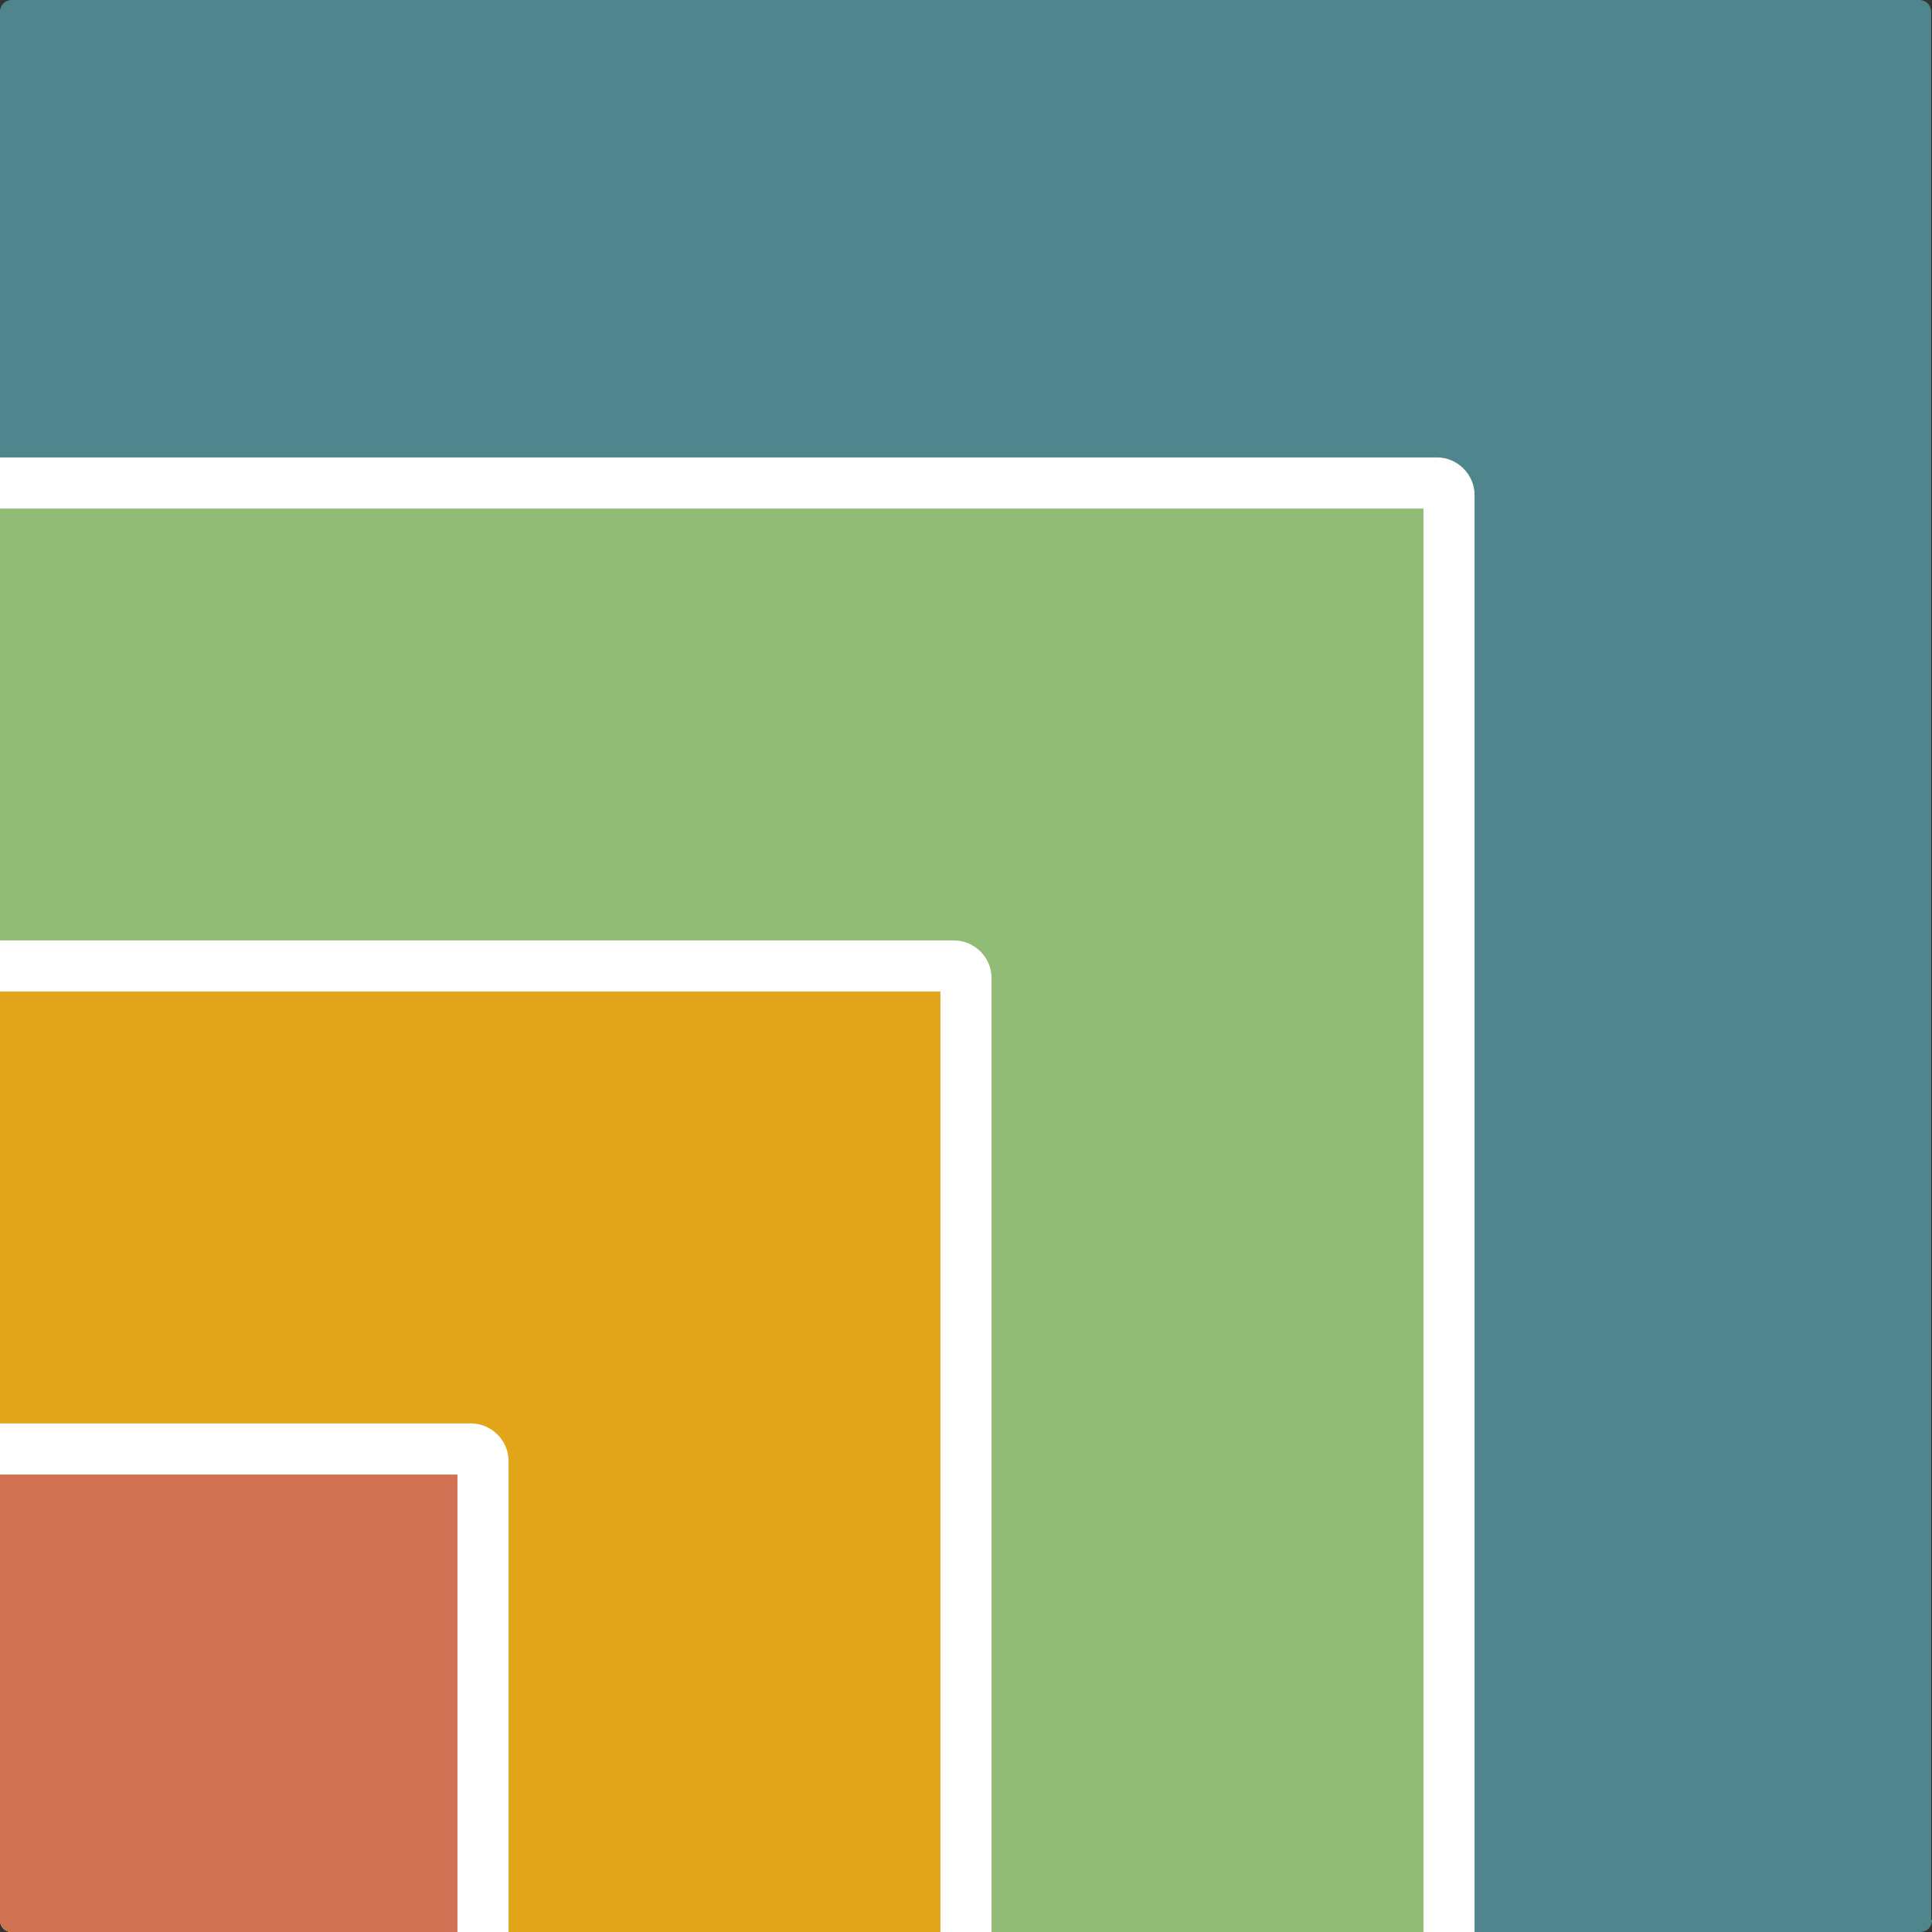 <?xml version="1.0" encoding="utf-8"?>
<!-- Generator: Adobe Illustrator 25.4.1, SVG Export Plug-In . SVG Version: 6.00 Build 0)  -->
<svg version="1.1" xmlns="http://www.w3.org/2000/svg" xmlns:xlink="http://www.w3.org/1999/xlink" x="0px" y="0px"
	 viewBox="0 0 226.8 226.8" style="enable-background:new 0 0 226.8 226.8;" xml:space="preserve">
<rect x="0" y="0" width="226.8" height="226.8" fill="#333333" stroke="none"/>
<style type="text/css">
	.st0{fill:#4F868D;}
	.st1{fill:#91BC75;}
	.st2{fill:#E3A51A;}
	.st3{fill:#D17255;}
	.st4{fill:#FFFFFF;}
</style>
<g id="base">
	<path class="st0" d="M226.8,225.4c0,0.8-0.6,1.4-1.4,1.4H1.4c-0.8,0-1.4-0.6-1.4-1.4V1.4C0,0.6,0.6,0,1.4,0h223.9
		c0.8,0,1.4,0.6,1.4,1.4V225.4z"/>
	<path class="st1" d="M170.1,225.4c0,0.8-0.6,1.4-1.4,1.4H1.4c-0.8,0-1.4-0.6-1.4-1.4V58.1c0-0.8,0.6-1.4,1.4-1.4h167.2
		c0.8,0,1.4,0.6,1.4,1.4V225.4z"/>
	<path class="st2" d="M113.4,225.4c0,0.8-0.6,1.4-1.4,1.4H1.4c-0.8,0-1.4-0.6-1.4-1.4V114.8c0-0.8,0.6-1.4,1.4-1.4H112
		c0.8,0,1.4,0.6,1.4,1.4V225.4z"/>
	<path class="st3" d="M56.7,225.4c0,0.8-0.6,1.4-1.4,1.4H1.4c-0.8,0-1.4-0.6-1.4-1.4v-53.9c0-0.8,0.6-1.4,1.4-1.4h53.9
		c0.8,0,1.4,0.6,1.4,1.4V225.4z"/>
</g>
<g id="rules">
	<g>
		<path class="st4" d="M116.4,226.8h-6V116.4H0v-6h112c2.4,0,4.4,2,4.4,4.4V226.8z"/>
	</g>
	<g>
		<path class="st4" d="M59.7,226.8h-6v-53.7H0v-6h55.3c2.4,0,4.4,2,4.4,4.4V226.8z"/>
	</g>
	<g>
		<path class="st4" d="M173.1,226.8h-6V59.7H0v-6h168.7c2.4,0,4.4,2,4.4,4.4V226.8z"/>
	</g>
</g>
</svg>

